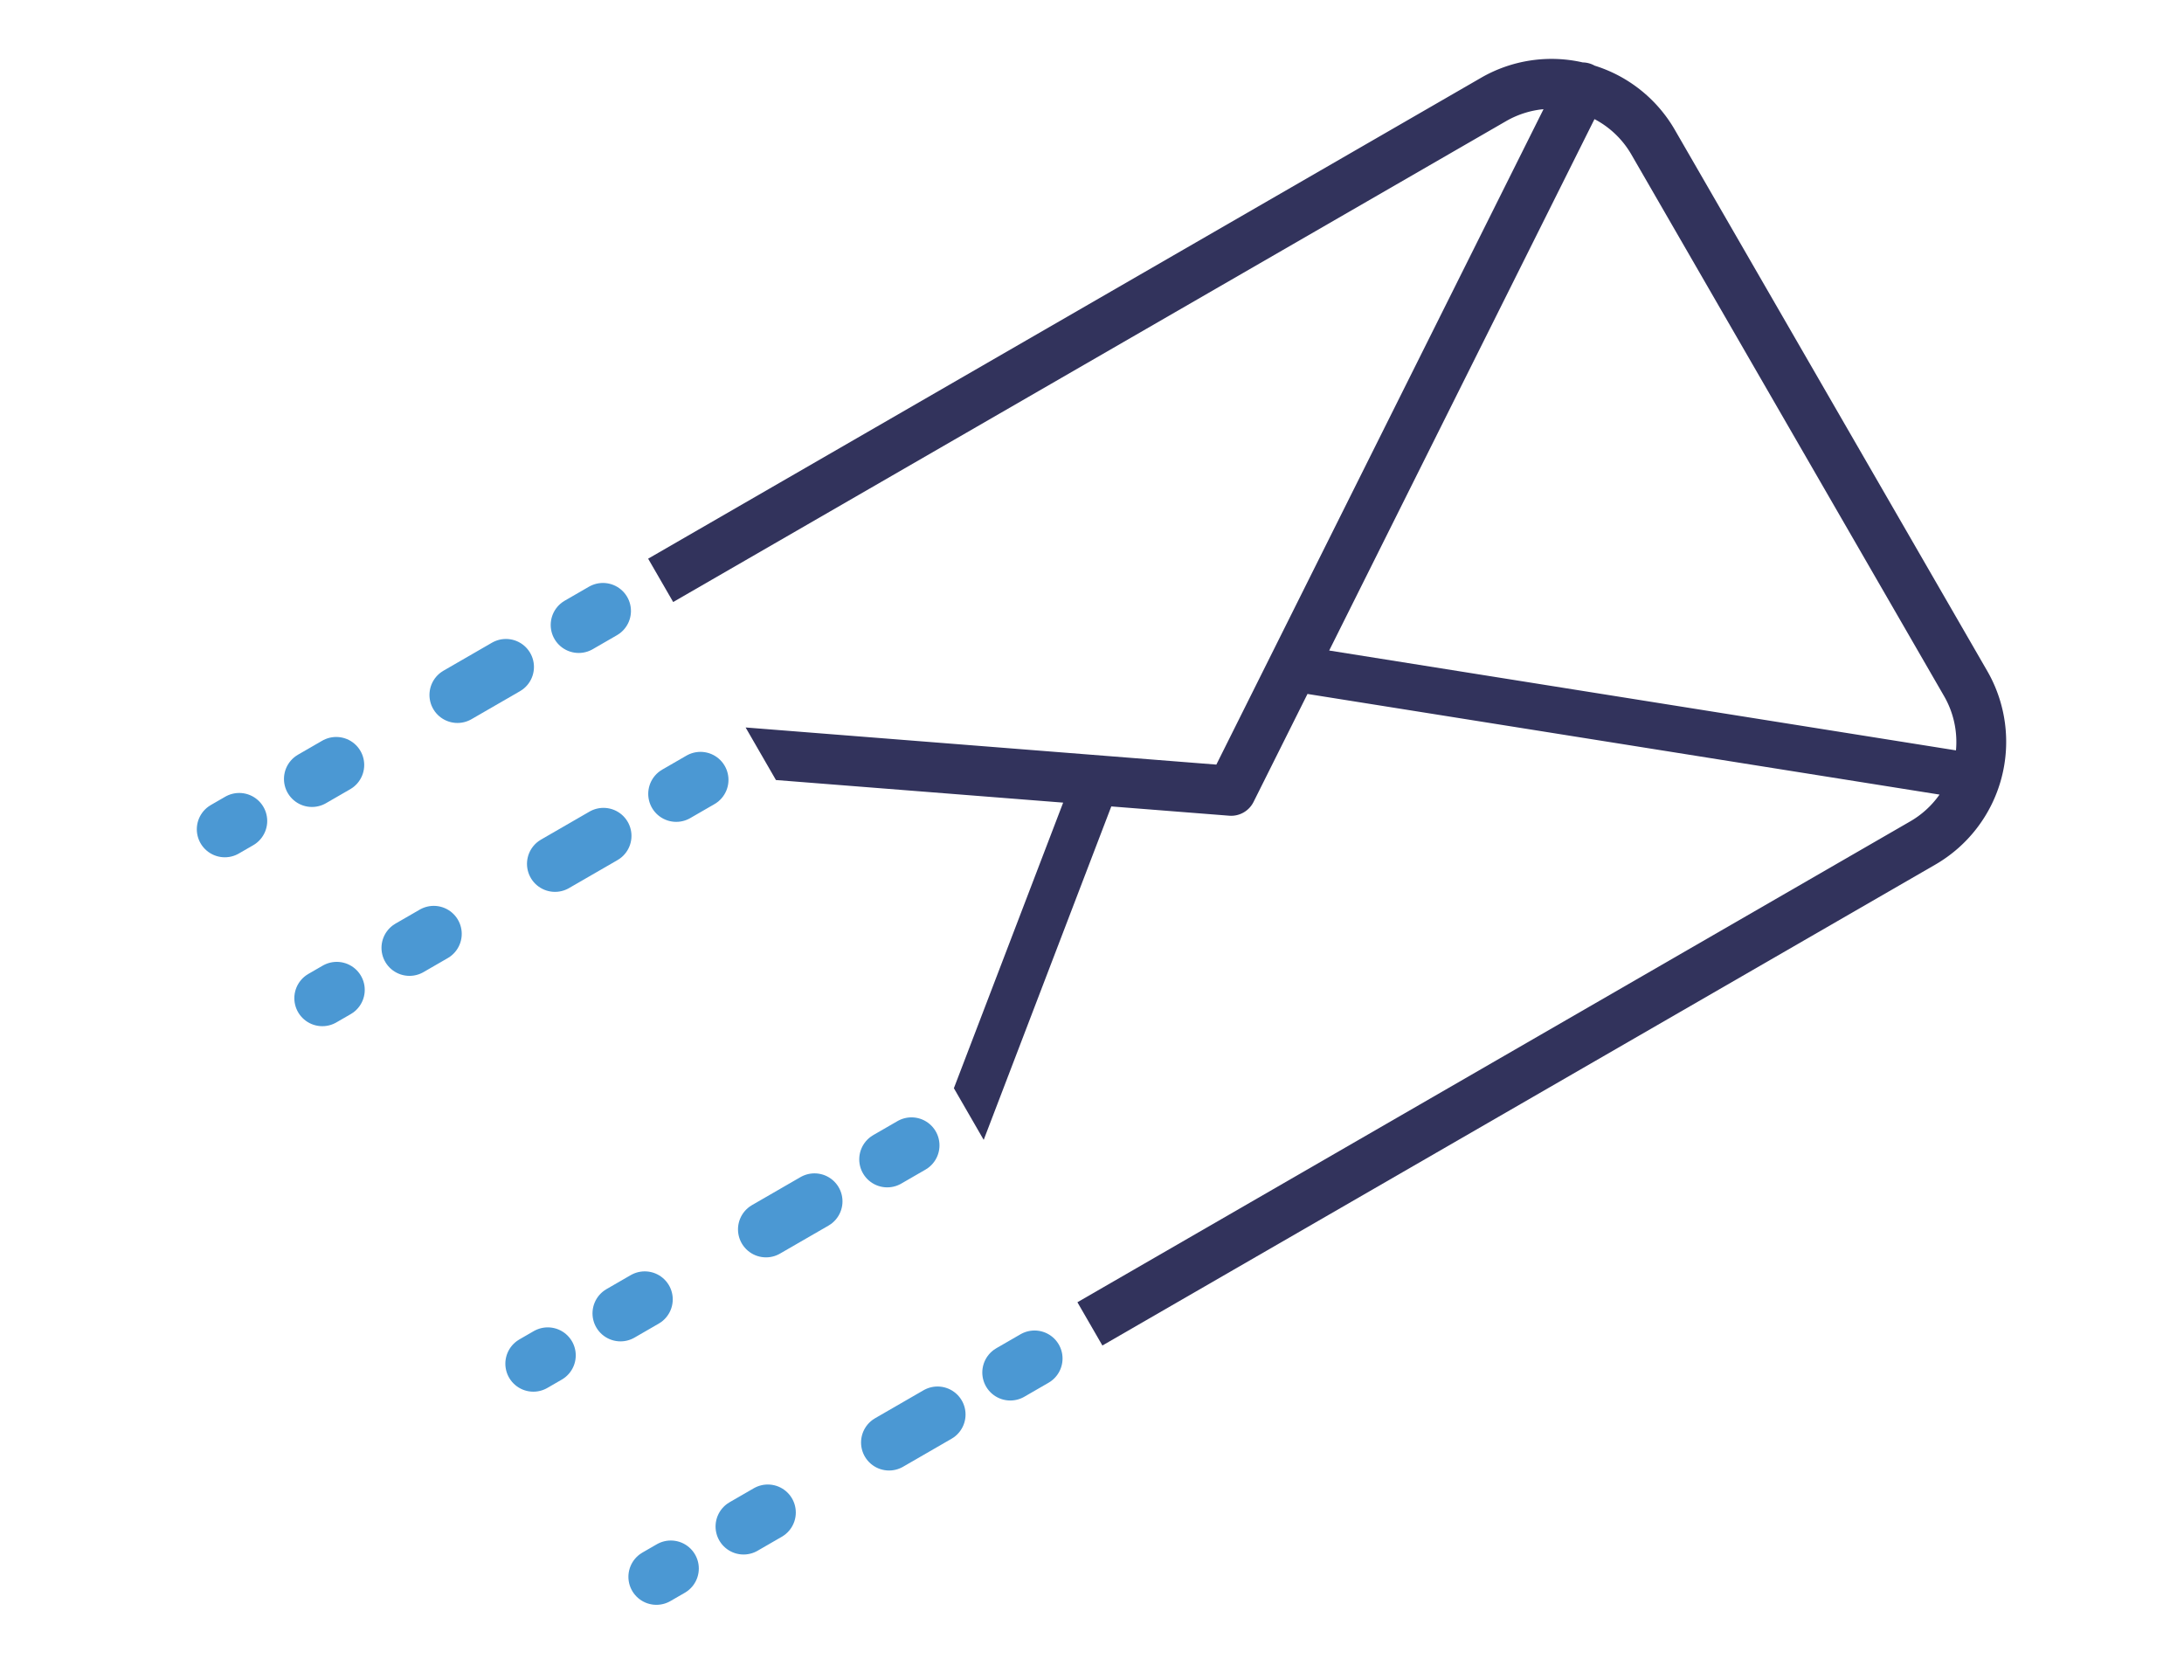 <svg xmlns="http://www.w3.org/2000/svg" viewBox="0 0 78 60"><title>Mail</title><path d="M52.9,2.775a5.028,5.028,0,0,1,3.627-.546.893.893,0,0,1,.424.115,5.039,5.039,0,0,1,2.861,2.287L70.974,23.964a5.066,5.066,0,0,1-1.851,6.911L39.371,48.052l-.892-1.545L68.231,29.329a3.288,3.288,0,0,0,1.038-.952l-22.573-3.594-1.927,3.857a.893.893,0,0,1-.87.491L39.689,28.8,35.132,40.708l-1.065-1.845L37.97,28.664l-10.258-.807-1.083-1.877,16.812,1.326L55.126,3.899a3.3,3.3,0,0,0-1.332.424L24.042,21.5l-.894-1.548Zm4.046,1.479L47.471,23.232l22.385,3.566a3.273,3.273,0,0,0-.427-1.942L58.266,5.523A3.279,3.279,0,0,0,56.946,4.254Z" fill="#32335c"/><path d="M21.534,21.819,8.029,29.616" fill="none" stroke="#4b98d3" stroke-linecap="round" stroke-width="2" stroke-dasharray="1 3 2 5"/><path d="M25.017,27.851,11.512,35.648" fill="none" stroke="#4b98d3" stroke-linecap="round" stroke-width="2" stroke-dasharray="1 3 2 5"/><path d="M32.553,40.904l-13.505,7.797" fill="none" stroke="#4b98d3" stroke-linecap="round" stroke-width="2" stroke-dasharray="1 3 2 5"/><path d="M36.948,48.516l-13.505,7.797" fill="none" stroke="#4b98d3" stroke-linecap="round" stroke-width="2" stroke-dasharray="1 3 2 5"/></svg>
